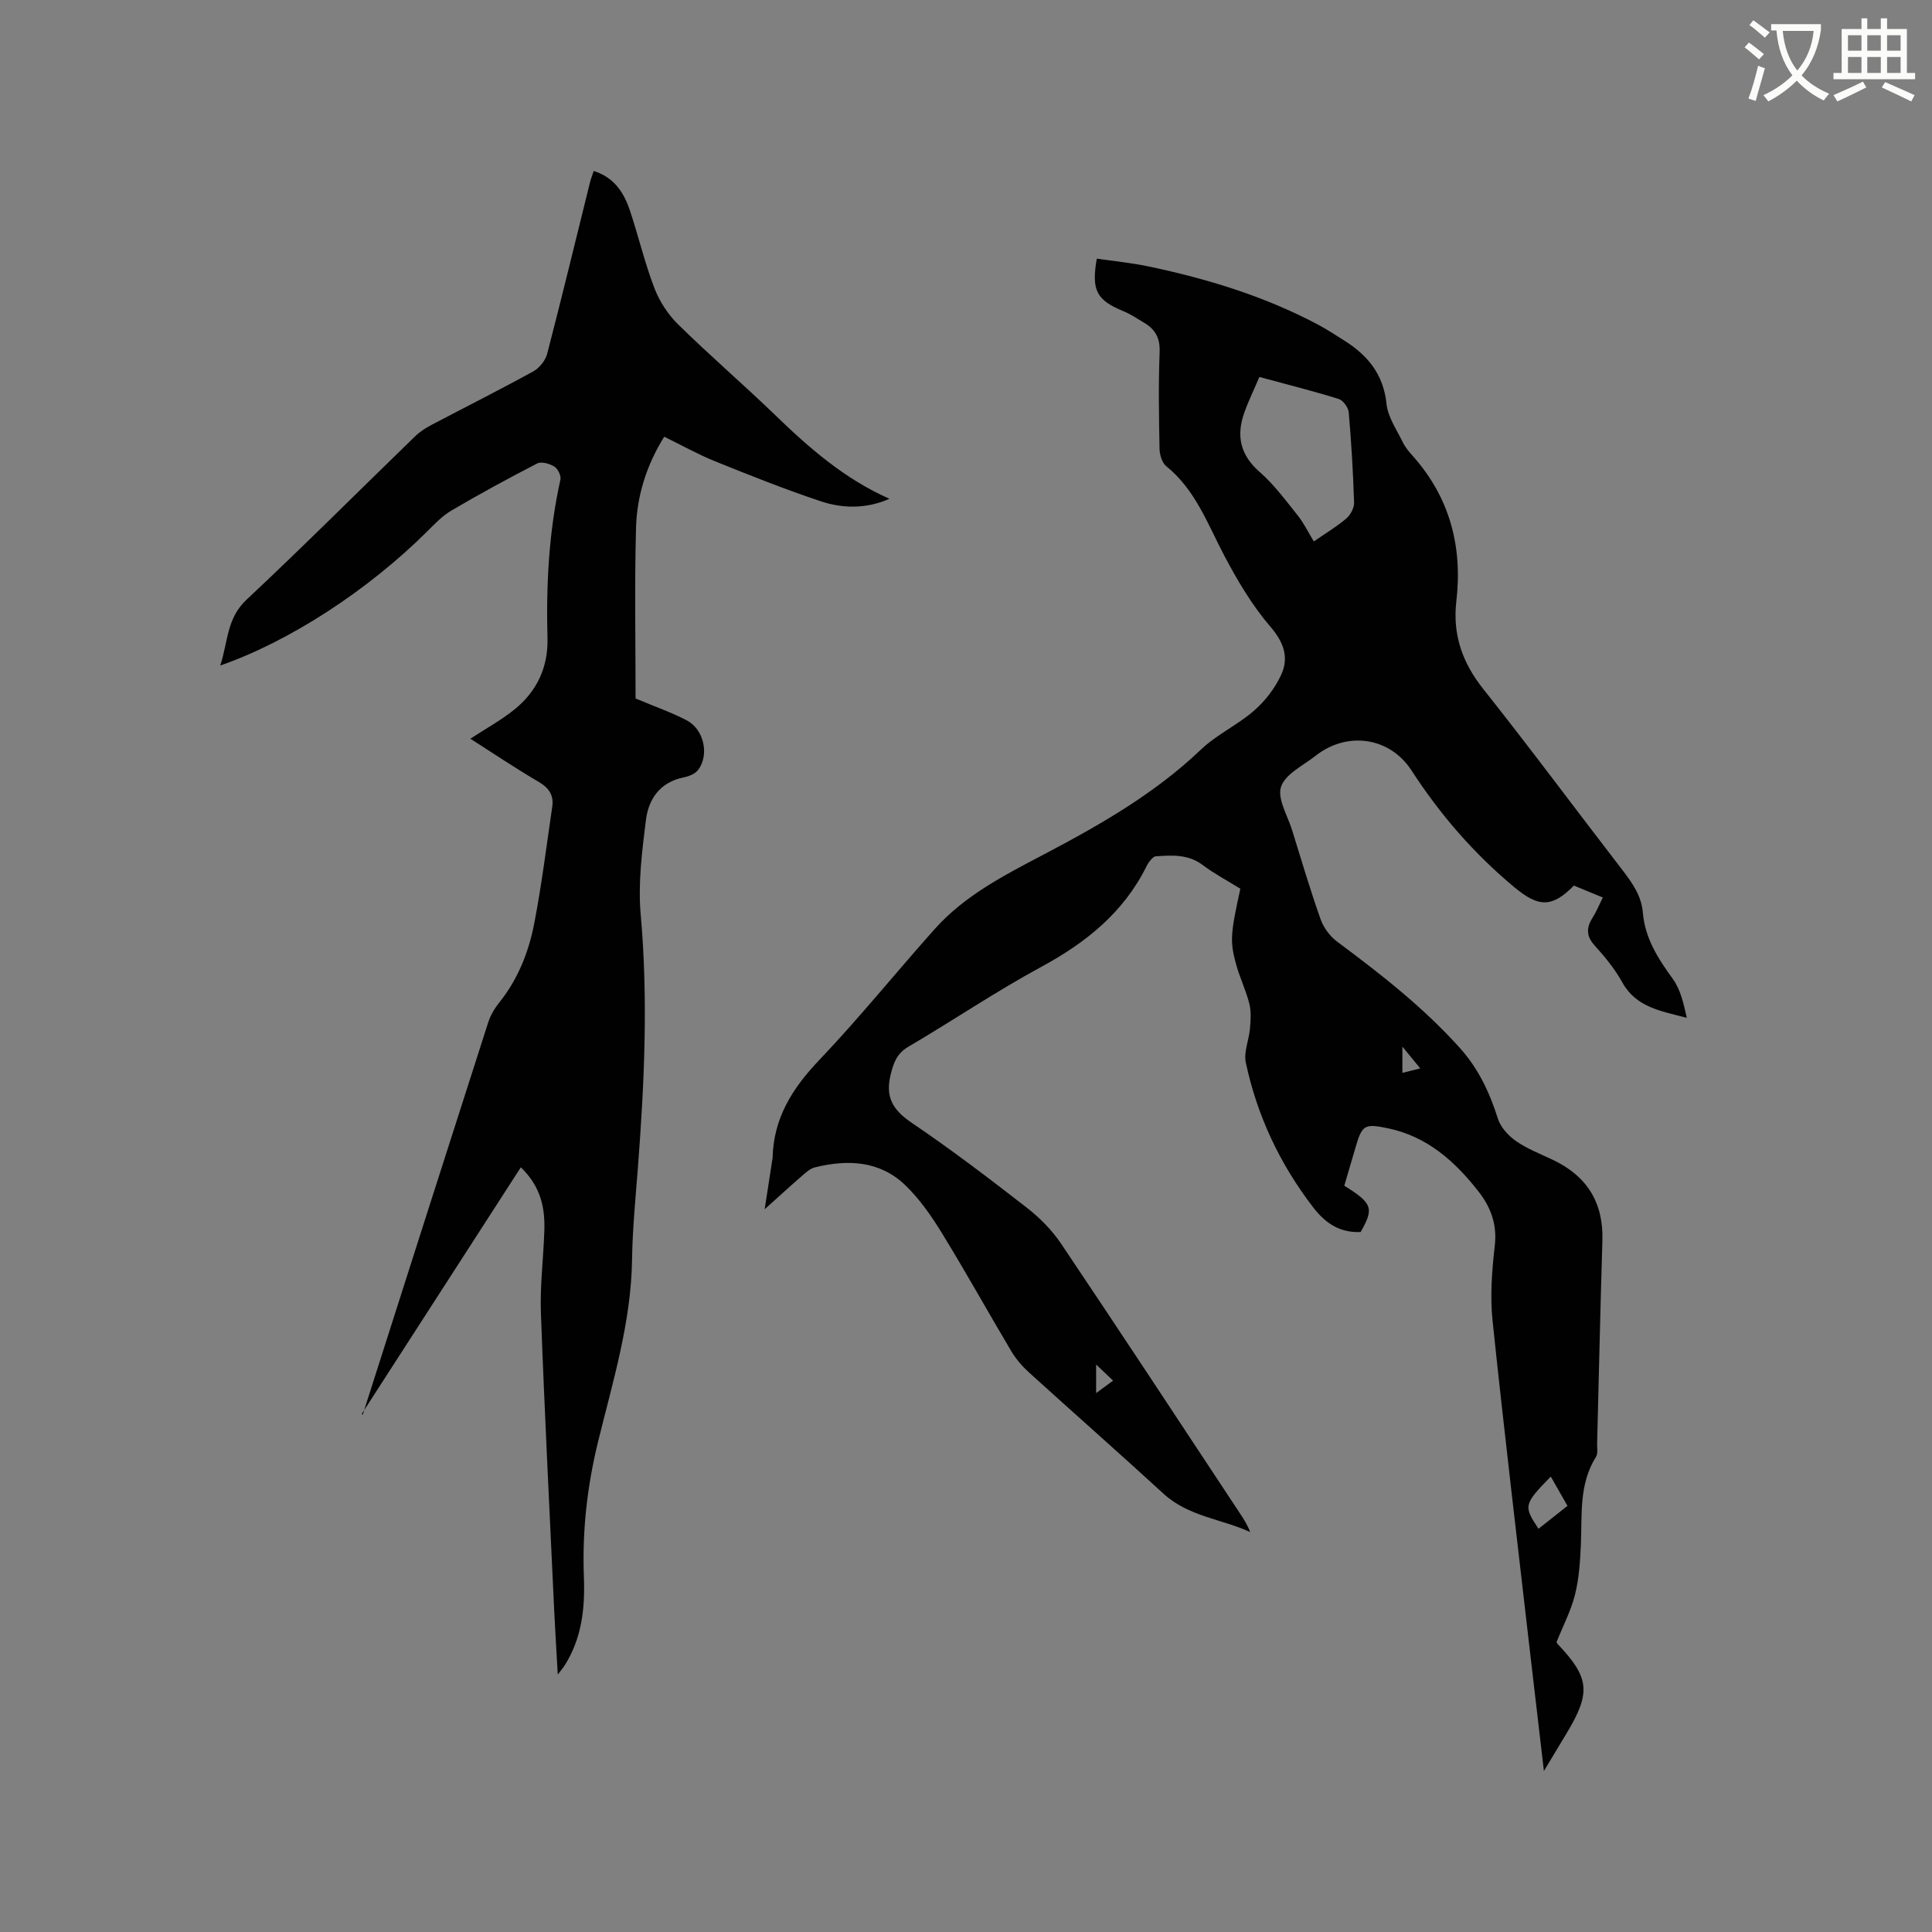 <svg enable-background="new 0 0 400 400" viewBox="0 0 400 400" xmlns="http://www.w3.org/2000/svg"><rect x="0" y="0" width="400" height="400" fill="#808080" stroke="none"/><path d="m362.1 8.8c1.1.8 2.1 1.6 3.1 2.4l-1 1.1c-1.3-1.1-2.3-2-3-2.5zm1.9 4.8c.5.2.9.4 1.4.5-.6 2.3-1.3 4.5-1.9 6.8l-1.5-.5c.8-2.1 1.4-4.3 2-6.8zm-1-9.4c1.3.9 2.4 1.8 3.4 2.5l-1 1.1c-1.4-1.2-2.4-2.1-3.2-2.6zm3.7 2.2v-1.4h10.3v1.2c-.5 3.6-1.8 6.8-4 9.4 1.5 1.6 3.4 2.8 5.7 3.8-.3.4-.7.8-1.1 1.4-2.3-1.1-4.1-2.5-5.6-4.1-1.6 1.6-3.6 3.1-5.9 4.3-.3-.5-.7-.9-1-1.3 2.4-1.1 4.4-2.5 6-4.1-1.9-2.5-3-5.6-3.3-9.3h-1.1zm8.8 0h-6.4c.3 3.3 1.3 6 3 8.2 2-2.3 3.1-5.1 3.4-8.2z" fill="#fbfcfa"/><path d="m385.3 3.8h1.3v2.2h2.8v-2.2h1.3v2.2h4.1v9.1h1.7v1.3h-16.9v-1.3h1.7v-9.1h4.1v-2.2zm.4 13.1.7 1.2c-1.8.9-3.8 1.9-6 2.9-.2-.4-.5-.8-.8-1.3 2.3-1 4.3-1.9 6.1-2.8zm-3.1-6.4h2.8v-3.2h-2.8zm0 4.6h2.8v-3.3h-2.8zm4-4.6h2.8v-3.2h-2.8zm0 4.6h2.8v-3.3h-2.8zm3.7 1.9c2.1.9 4.1 1.8 6.1 2.7l-.7 1.3c-2.2-1.1-4.2-2-6.1-2.9zm3.2-9.7h-2.8v3.2h2.8zm-2.8 7.8h2.8v-3.3h-2.8z" fill="#fbfcfa"/><g fill="#010101"><path d="m322.26 340c.03.04.11.25.25.4 6.54 6.87 6.89 10 2.01 18.17-1.45 2.43-2.92 4.85-4.87 8.1-.97-8.32-1.85-15.71-2.7-23.11-2.68-23.37-5.49-46.73-7.93-70.12-.54-5.11-.13-10.4.46-15.53.5-4.38-.8-7.91-3.34-11.18-4.92-6.32-10.71-11.47-18.86-13.15-4.81-.99-5.28-.66-6.65 4.04-.77 2.64-1.55 5.27-2.31 7.87 5.84 3.63 6.2 4.67 3.38 9.59-4.26.18-7.24-1.76-9.82-5.11-6.91-8.98-11.6-18.96-13.95-29.98-.46-2.18.66-4.66.86-7.02.15-1.7.28-3.51-.12-5.13-.69-2.76-1.96-5.37-2.73-8.12-1.35-4.85-1.17-6.42.86-15.72-2.74-1.7-5.41-3.11-7.8-4.91-3.01-2.26-6.34-2.03-9.72-1.8-.35.02-.72.4-.99.7-.35.39-.66.84-.89 1.31-4.74 9.59-12.51 15.83-21.78 20.86-9.4 5.09-18.29 11.11-27.51 16.53-2.38 1.4-3.06 3.19-3.69 5.72-1.2 4.77.45 7.42 4.38 10.08 8.16 5.52 16.01 11.5 23.79 17.55 2.69 2.09 5.22 4.66 7.12 7.48 12.47 18.56 24.74 37.25 37.07 55.9.76 1.14 1.49 2.3 2.05 3.77-5.96-2.72-12.78-3.21-17.92-7.92-9.22-8.45-18.61-16.72-27.88-25.13-1.39-1.26-2.67-2.75-3.63-4.35-4.82-8.1-9.39-16.35-14.32-24.38-2.19-3.57-4.65-7.14-7.64-10.02-5.3-5.1-11.95-5.38-18.75-3.69-.96.24-1.82 1.04-2.61 1.72-2.39 2.07-4.72 4.21-7.76 6.94.62-4 1.1-7.14 1.58-10.28.02-.1.06-.21.06-.31.16-8.2 4.04-14.4 9.6-20.24 8.33-8.74 15.92-18.18 23.98-27.2 6.19-6.93 14.4-11.13 22.43-15.35 11.67-6.14 23.01-12.58 32.66-21.78 3.26-3.11 7.59-5.09 11.01-8.07 2.29-2 4.33-4.63 5.6-7.39 1.65-3.57.61-6.7-2.21-9.98-3.8-4.42-6.86-9.6-9.59-14.79-3.44-6.54-5.95-13.58-11.99-18.46-.87-.71-1.35-2.36-1.38-3.59-.13-6.68-.24-13.37.02-20.04.11-2.84-.87-4.65-3.12-6-1.45-.87-2.87-1.83-4.42-2.47-5.5-2.28-6.63-4.26-5.47-10.86 3.57.52 7.21.87 10.76 1.62 12.16 2.56 23.99 6.17 35.02 12.03 1.87.99 3.64 2.17 5.43 3.29 4.87 3.06 8.14 7 8.77 13.12.28 2.75 2.12 5.36 3.38 7.97.5 1.03 1.28 1.95 2.06 2.82 7.68 8.63 10.33 18.77 9.02 30.08-.8 6.91 1.24 12.73 5.61 18.22 9.76 12.28 19.1 24.89 28.68 37.31 2.09 2.72 4.03 5.4 4.33 8.97.44 5.28 3.14 9.48 6.18 13.67 1.63 2.24 2.27 5.19 2.91 8.08-5.29-1.4-10.47-2.14-13.34-7.32-1.53-2.76-3.58-5.28-5.71-7.62-1.83-2.01-1.75-3.76-.41-5.87.78-1.22 1.32-2.59 2.08-4.1-2.21-.91-4.15-1.71-5.99-2.47-4.54 4.62-7.32 4.49-12.27.39-8.4-6.97-15.41-15.06-21.34-24.21-4.51-6.96-13.35-8.19-19.86-3.06-2.57 2.02-6.27 3.77-7.16 6.41-.83 2.46 1.35 5.96 2.28 8.98 1.91 6.17 3.75 12.36 5.9 18.45.62 1.74 1.93 3.53 3.41 4.63 9.03 6.72 17.86 13.6 25.43 22.03 3.87 4.31 6.16 9.23 7.88 14.65.57 1.79 2.18 3.55 3.78 4.65 2.32 1.61 5.05 2.65 7.63 3.88 7.04 3.36 10.46 8.84 10.22 16.71-.43 13.99-.73 27.98-1.09 41.97-.02.95.2 2.11-.25 2.82-3.56 5.67-2.84 12-3.12 18.21-.15 3.47-.39 7.02-1.23 10.37-.85 3.32-2.49 6.45-3.81 9.77zm-61.52-261.95c-1.11 2.61-2.27 4.97-3.14 7.44-1.67 4.74-.83 8.71 3.19 12.22 2.99 2.61 5.4 5.9 7.9 9.02 1.27 1.59 2.17 3.49 3.32 5.37 2.46-1.7 4.75-3.06 6.74-4.76.87-.74 1.63-2.2 1.6-3.3-.2-6.23-.57-12.46-1.11-18.67-.09-1.01-1.16-2.49-2.08-2.77-5.23-1.63-10.55-2.96-16.42-4.55zm60.33 227.66c-5.6 5.74-5.68 6.08-2.54 10.81 1.97-1.56 3.93-3.11 6-4.75-1.17-2.06-2.25-3.96-3.46-6.06zm-94.13-17.28c1.39-1.02 2.35-1.74 3.51-2.59-1.16-1.1-2.14-2.04-3.51-3.34zm67.11-67.23c-1.39-1.7-2.39-2.92-3.7-4.51v5.44c1.25-.31 2.22-.56 3.7-.93z"/><path d="m107.83 241.68c-11.13 17.25-22.02 34.13-32.91 51.02.06.08.11.17.17.25.38-1.2.76-2.4 1.14-3.6 8.28-25.92 16.54-51.84 24.87-77.74.47-1.45 1.32-2.86 2.28-4.06 3.88-4.85 6.1-10.48 7.24-16.43 1.54-7.99 2.54-16.08 3.72-24.13.34-2.35-.69-3.87-2.81-5.11-4.82-2.83-9.47-5.95-14.15-8.94 3.17-2.07 6.34-3.8 9.11-6.03 4.63-3.72 7.02-8.75 6.86-14.73-.29-11.06.26-22.03 2.68-32.88.18-.8-.53-2.25-1.26-2.7-.98-.6-2.68-1.1-3.56-.64-6.01 3.09-11.95 6.34-17.78 9.76-1.87 1.1-3.44 2.77-5.01 4.33-12.21 12.14-28.44 22.74-42.82 27.74 1.61-4.85 1.29-9.74 5.42-13.61 11.84-11.09 23.3-22.58 34.95-33.87.97-.94 2.16-1.7 3.35-2.33 7.03-3.7 14.13-7.26 21.09-11.09 1.27-.7 2.52-2.26 2.88-3.65 3.06-11.78 5.92-23.62 8.85-35.44.2-.8.51-1.56.78-2.4 4.29 1.33 6.28 4.54 7.52 8.25 1.77 5.32 3.05 10.81 5.06 16.03 1.05 2.74 2.82 5.45 4.92 7.51 6.58 6.46 13.59 12.48 20.22 18.89 7.03 6.8 14.35 13.14 23.52 17.19-4.75 2.08-9.57 2.05-14.14.54-7.42-2.46-14.7-5.37-21.96-8.3-3.52-1.42-6.85-3.29-10.54-5.09-3.67 5.88-5.66 12.23-5.84 18.9-.32 11.96-.09 23.93-.09 35.29 4.23 1.78 7.54 2.93 10.61 4.54 3.53 1.85 4.69 7.09 2.37 10.22-.61.82-1.9 1.36-2.97 1.57-4.91.97-7.33 4.45-7.87 8.85-.81 6.48-1.65 13.12-1.08 19.56 1.56 17.52.76 34.95-.58 52.41-.49 6.34-1.12 12.69-1.21 19.04-.19 12.99-4 25.28-7.04 37.7-2.27 9.27-3.3 18.54-2.93 28.01.25 6.46-.43 12.7-4 18.32-.27.43-.61.82-1.41 1.87-.28-4.98-.55-9.24-.75-13.5-.95-20.44-1.99-40.88-2.74-61.33-.21-5.59.51-11.22.7-16.83.19-4.74-.59-9.24-4.86-13.36z"/></g></svg>